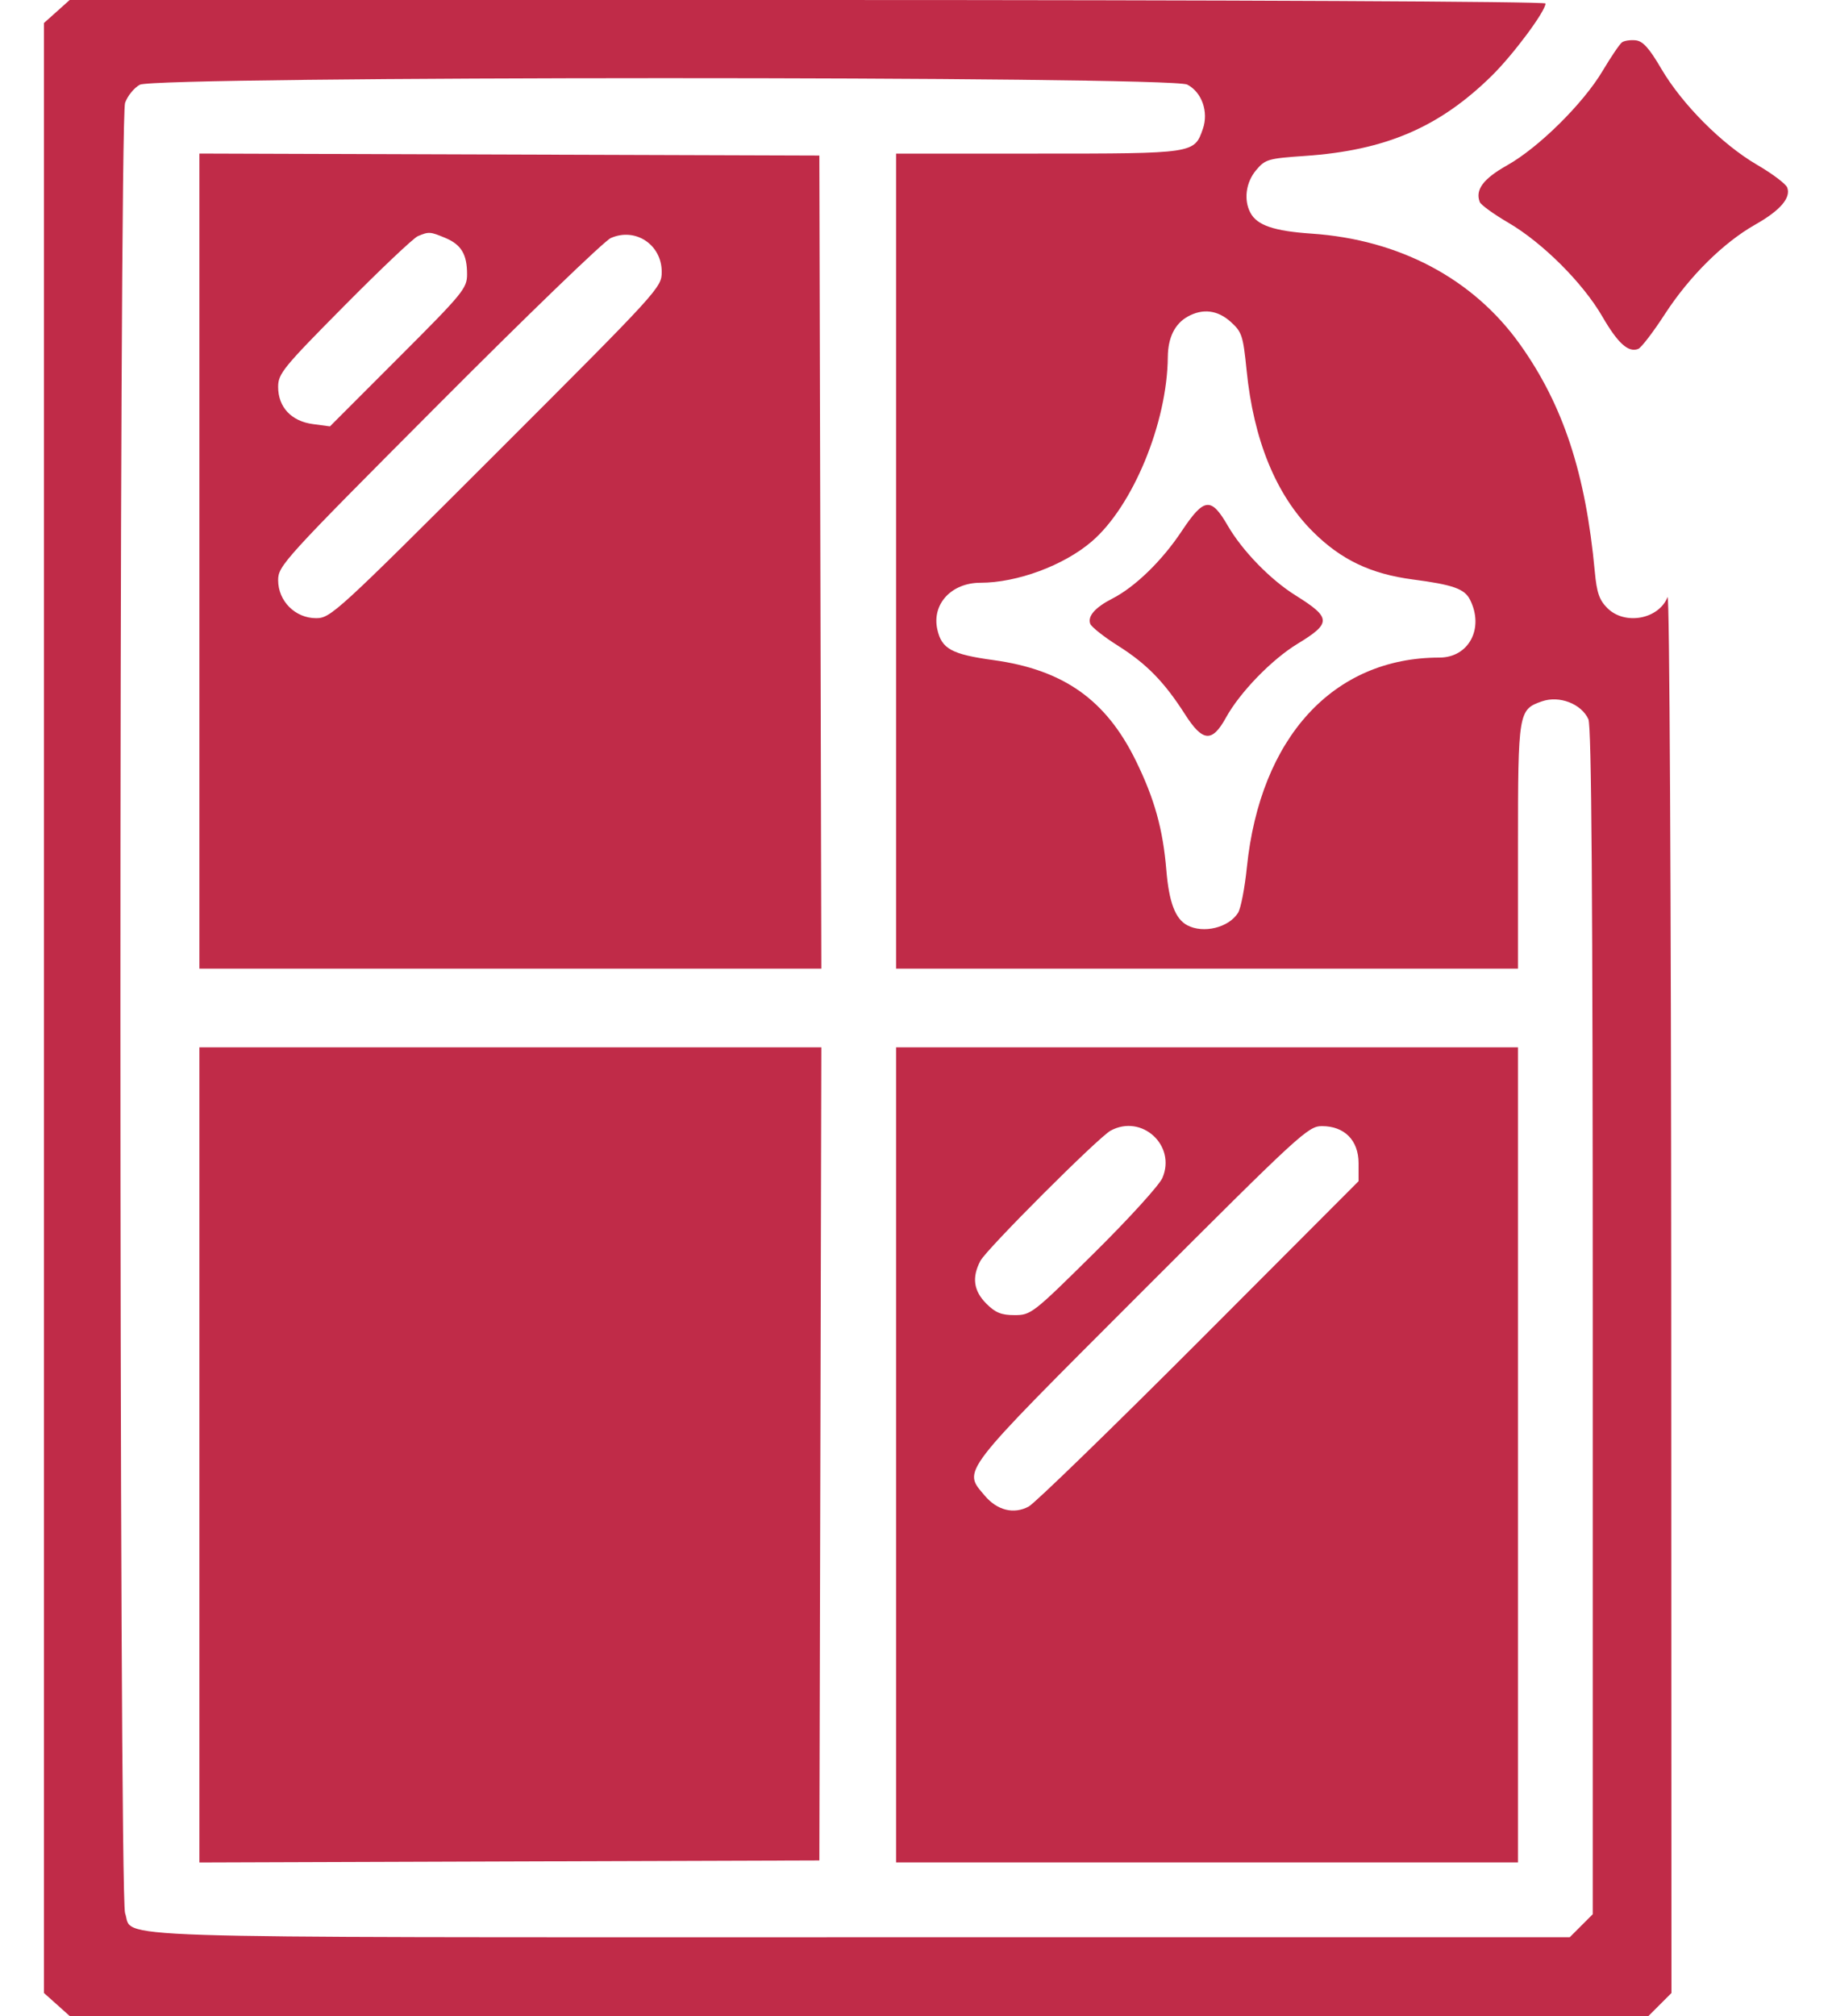 <?xml version="1.0" encoding="UTF-8"?> <svg xmlns="http://www.w3.org/2000/svg" width="40" height="44" viewBox="0 0 40 44" fill="none"><path id="Vector" fill-rule="evenodd" clip-rule="evenodd" d="M1.241 0.251L0.96 0.502V22V43.498L1.241 43.749L1.521 44H18.757H35.993L36.244 43.749L36.495 43.498L36.49 28.173C36.487 19.462 36.452 12.927 36.41 13.032C36.214 13.518 35.476 13.652 35.095 13.272C34.919 13.096 34.864 12.937 34.821 12.477C34.622 10.33 34.13 8.837 33.186 7.514C32.166 6.084 30.555 5.229 28.636 5.099C27.816 5.043 27.448 4.918 27.302 4.645C27.151 4.363 27.202 3.98 27.426 3.714C27.626 3.476 27.685 3.459 28.496 3.403C30.251 3.282 31.424 2.78 32.568 1.657C33.036 1.198 33.745 0.246 33.745 0.076C33.745 0.032 26.936 0 17.633 0H1.521L1.241 0.251ZM35.416 0.923C35.365 0.959 35.175 1.24 34.992 1.547C34.568 2.26 33.594 3.223 32.905 3.609C32.386 3.901 32.206 4.142 32.309 4.409C32.333 4.471 32.613 4.674 32.932 4.86C33.68 5.297 34.558 6.172 34.984 6.906C35.324 7.493 35.552 7.699 35.768 7.616C35.834 7.591 36.096 7.249 36.35 6.857C36.89 6.026 37.631 5.293 38.331 4.898C38.87 4.593 39.108 4.316 39.022 4.092C38.992 4.013 38.694 3.789 38.359 3.594C37.596 3.148 36.729 2.278 36.273 1.501C36.009 1.05 35.871 0.897 35.715 0.88C35.6 0.868 35.466 0.887 35.416 0.923ZM3.053 1.849C2.928 1.917 2.783 2.095 2.731 2.245C2.595 2.633 2.596 41.367 2.731 41.755C2.928 42.319 1.759 42.281 18.794 42.281H34.274L34.525 42.03L34.776 41.779V28.843C34.776 19.544 34.75 15.848 34.681 15.697C34.527 15.36 34.047 15.175 33.667 15.307C33.153 15.486 33.144 15.541 33.144 18.474V21.141H26.355H19.565V12.246V3.352H22.662C26.079 3.352 26.076 3.352 26.263 2.814C26.393 2.442 26.241 2.011 25.922 1.846C25.556 1.657 3.401 1.66 3.053 1.849ZM4.354 12.246V21.141H11.144H17.933L17.912 12.268L17.89 3.395L11.122 3.373L4.354 3.351V12.246ZM9.124 5.154C9.029 5.193 8.304 5.88 7.513 6.679C6.182 8.022 6.073 8.156 6.073 8.444C6.073 8.886 6.36 9.193 6.832 9.256L7.204 9.306L8.701 7.808C10.113 6.397 10.198 6.292 10.198 5.986C10.198 5.55 10.071 5.338 9.721 5.192C9.393 5.055 9.363 5.053 9.124 5.154ZM13.335 5.196C13.193 5.259 11.501 6.891 9.575 8.824C6.194 12.215 6.073 12.348 6.073 12.663C6.073 13.119 6.446 13.492 6.902 13.492C7.218 13.492 7.35 13.372 10.839 9.886C14.401 6.326 14.448 6.275 14.448 5.933C14.448 5.338 13.872 4.957 13.335 5.196ZM25.934 6.909C25.651 7.066 25.502 7.368 25.498 7.791C25.486 9.229 24.734 11.05 23.835 11.82C23.224 12.343 22.207 12.719 21.405 12.719C20.774 12.719 20.343 13.184 20.465 13.735C20.558 14.161 20.779 14.282 21.692 14.407C23.222 14.618 24.15 15.274 24.802 16.607C25.208 17.436 25.392 18.098 25.466 18.992C25.524 19.691 25.661 20.054 25.92 20.193C26.274 20.382 26.829 20.247 27.032 19.922C27.092 19.826 27.178 19.381 27.224 18.932C27.515 16.094 29.114 14.352 31.428 14.352C32.071 14.352 32.41 13.713 32.097 13.09C31.978 12.851 31.726 12.762 30.847 12.647C29.927 12.526 29.277 12.215 28.663 11.602C27.861 10.802 27.371 9.608 27.218 8.078C27.142 7.324 27.115 7.244 26.872 7.025C26.585 6.767 26.263 6.727 25.934 6.909ZM25.801 11.593C25.373 12.238 24.783 12.811 24.286 13.065C23.909 13.258 23.742 13.45 23.805 13.616C23.832 13.685 24.104 13.9 24.41 14.093C25.036 14.488 25.421 14.883 25.876 15.594C26.26 16.194 26.466 16.21 26.768 15.662C27.071 15.111 27.768 14.393 28.329 14.052C29.074 13.599 29.07 13.484 28.288 12.995C27.739 12.653 27.125 12.021 26.807 11.473C26.442 10.842 26.289 10.86 25.801 11.593ZM4.354 31.754V40.65L11.122 40.627L17.89 40.605L17.912 31.732L17.933 22.859H11.144H4.354V31.754ZM19.565 31.754V40.648H26.355H33.144V31.754V22.859H26.355H19.565V31.754ZM24.249 24.677C23.981 24.823 21.545 27.258 21.407 27.517C21.216 27.878 21.256 28.172 21.535 28.452C21.734 28.651 21.863 28.703 22.152 28.703C22.509 28.703 22.551 28.671 23.887 27.35C24.641 26.605 25.312 25.867 25.38 25.709C25.686 24.999 24.928 24.307 24.249 24.677ZM24.916 28.21C20.913 32.214 21.021 32.073 21.501 32.643C21.772 32.965 22.134 33.055 22.459 32.882C22.593 32.811 24.268 31.184 26.183 29.267L29.663 25.78V25.387C29.663 24.889 29.356 24.578 28.864 24.578C28.562 24.578 28.386 24.74 24.916 28.21Z" fill="#C02B48"></path></svg> 